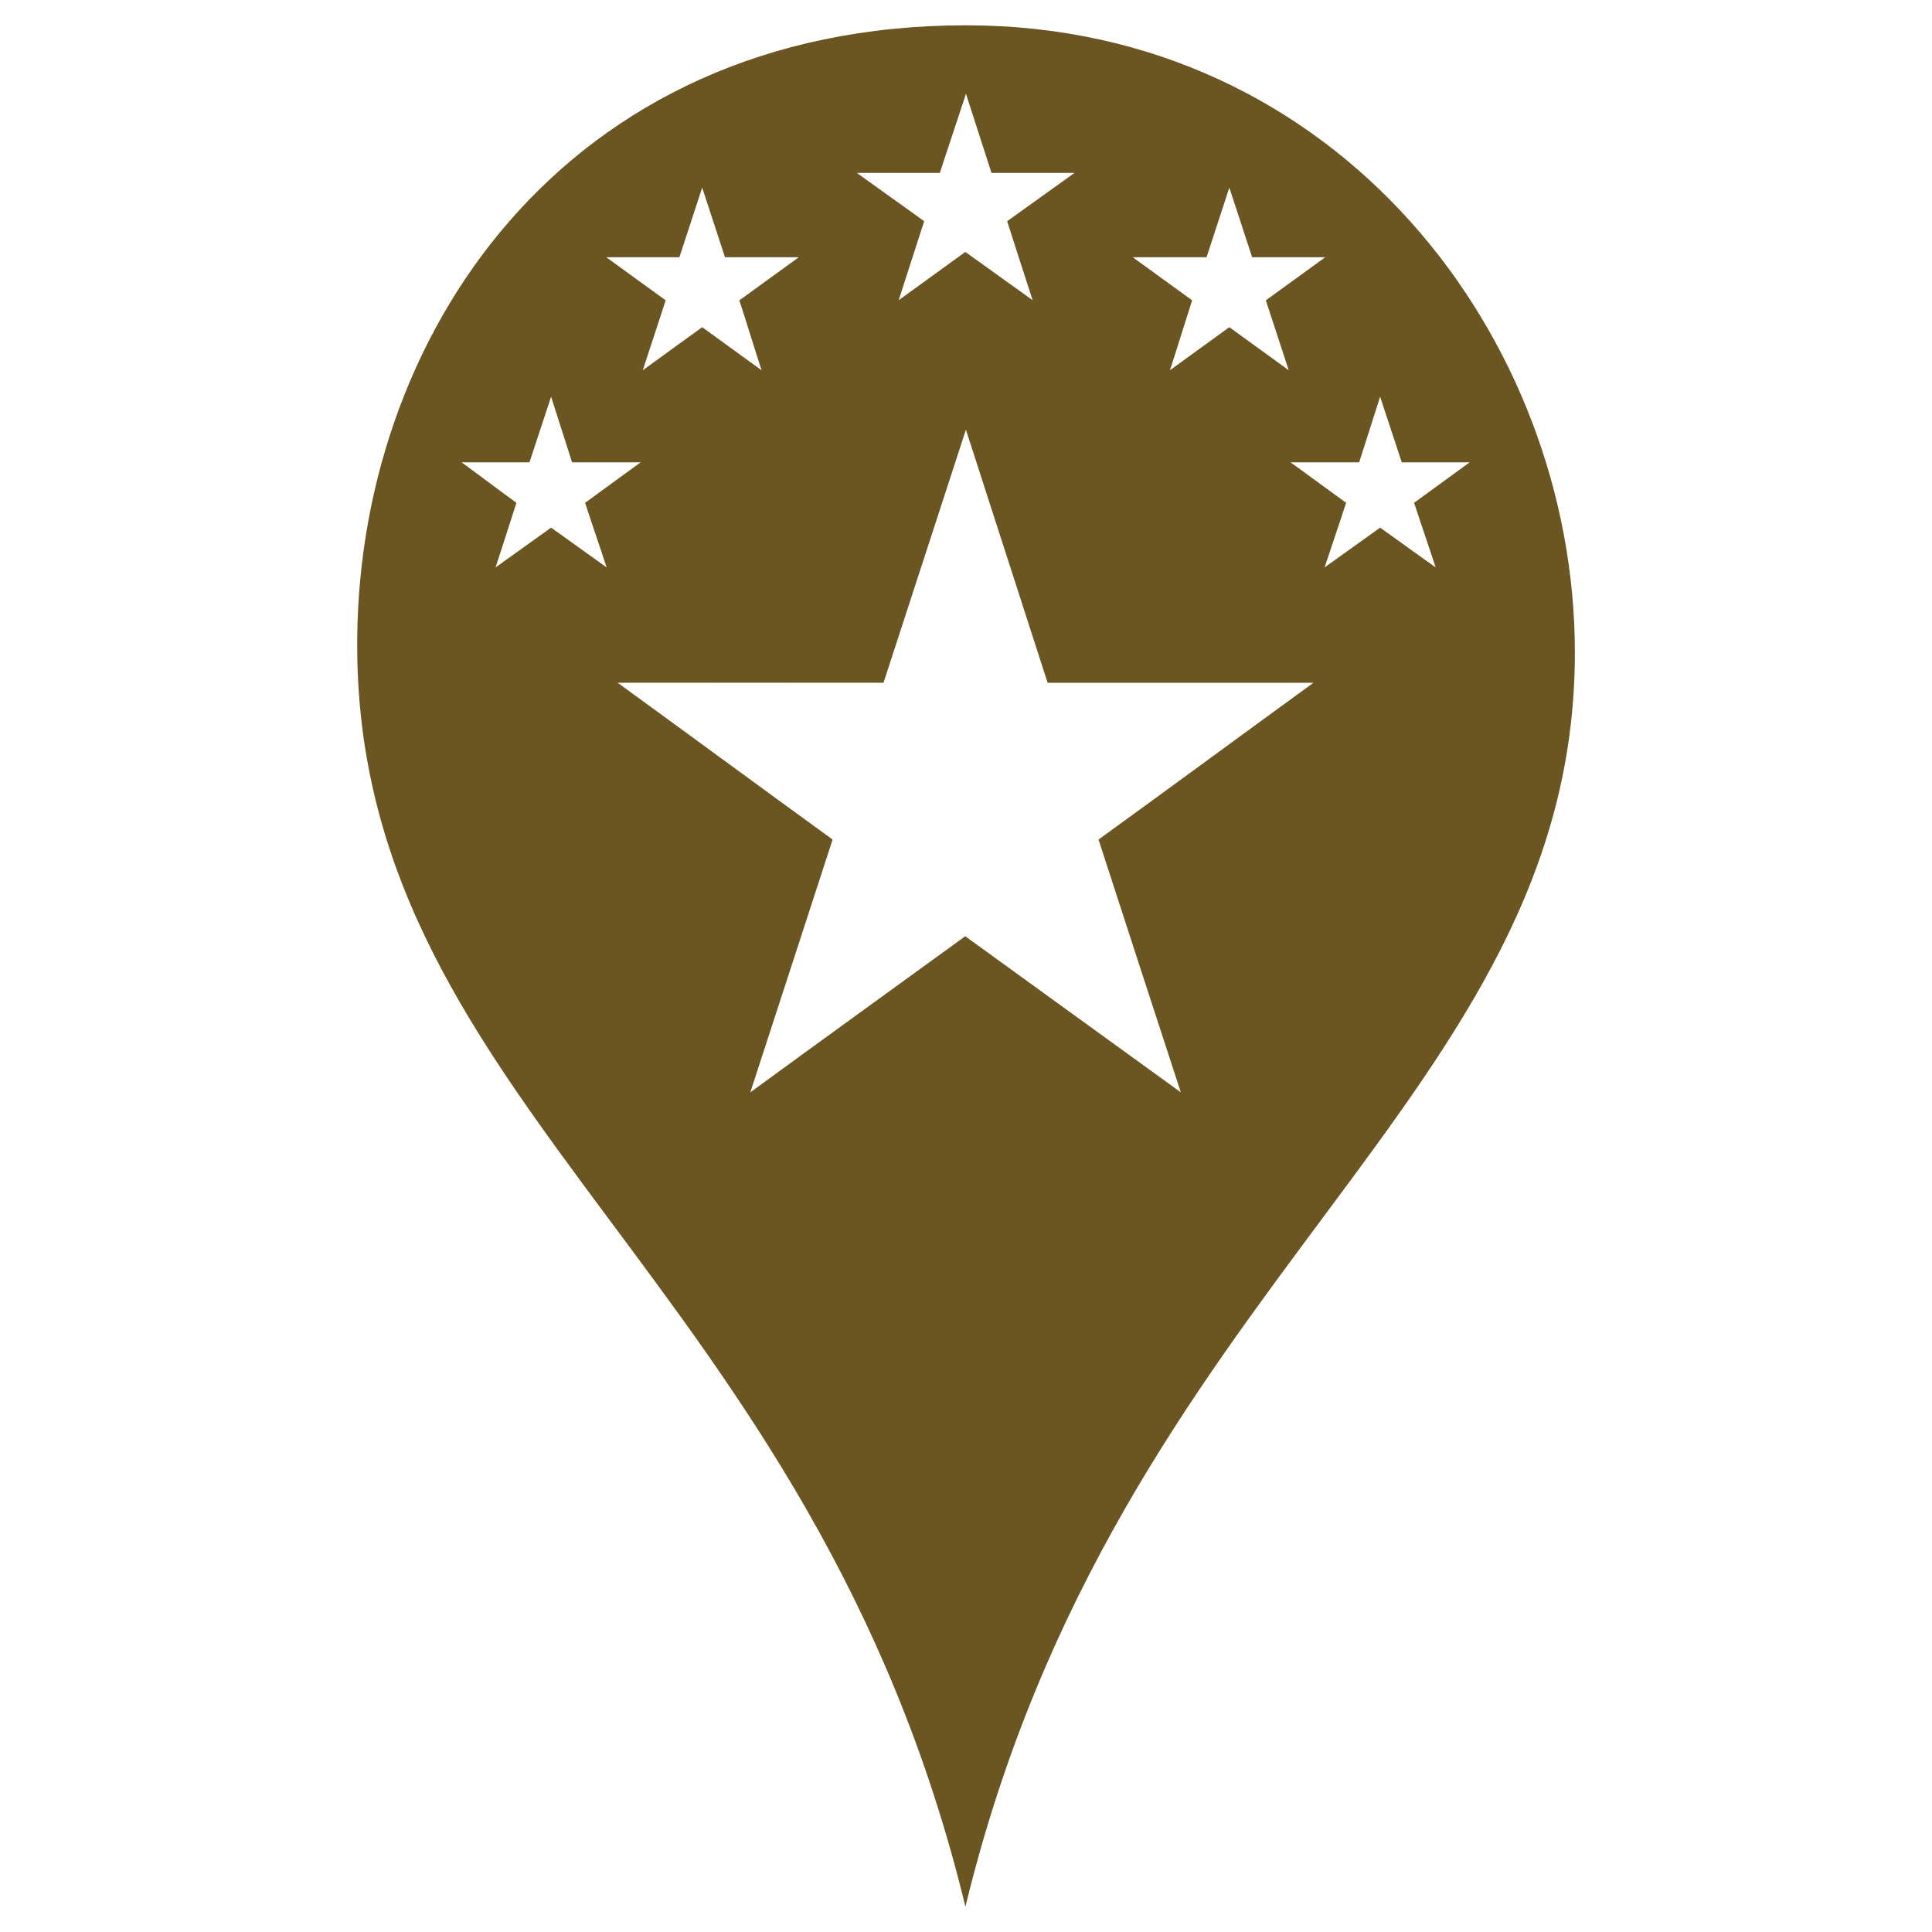 <?xml version="1.0" encoding="UTF-8"?>
<svg xmlns="http://www.w3.org/2000/svg" data-name="Layer 4" viewBox="0 0 200 200">
  <path d="M100 2.62c-41.67 0-63.39 32.46-63.02 64.92.51 47.25 47.24 64.92 62.96 129.84 15.75-64.92 63.09-83.62 63.09-129.84 0-32.46-24.46-64.92-63.02-64.92Zm0 7.1 2.64 8.18h8.59c-2.18 1.58-4.67 3.34-6.97 5 .9 2.78 1.77 5.54 2.64 8.18-2.28-1.65-4.47-3.19-6.97-5-2.36 1.71-4.67 3.38-6.9 5 .83-2.56 1.76-5.49 2.64-8.18-2.23-1.62-4.64-3.31-6.97-5h8.59c.9-2.78 1.85-5.55 2.7-8.18Zm-27.32 9.67 2.37 7.24h7.64c-1.93 1.4-4.12 2.99-6.15 4.46.8 2.46 1.53 4.89 2.3 7.24-2.01-1.46-3.94-2.86-6.15-4.46-2.09 1.52-4.18 3.02-6.15 4.46.74-2.27 1.59-4.85 2.37-7.24-1.98-1.43-4.09-2.97-6.15-4.46h7.57c.8-2.46 1.61-4.91 2.37-7.24Zm54.57 0 2.37 7.24h7.57c-1.93 1.4-4.12 2.99-6.15 4.46.8 2.46 1.6 4.89 2.37 7.24-2.01-1.46-3.94-2.86-6.15-4.46-2.09 1.52-4.18 3.02-6.15 4.46.74-2.27 1.53-4.85 2.3-7.24-1.98-1.43-4.09-2.97-6.15-4.46h7.64c.8-2.46 1.61-4.91 2.37-7.24ZM57.06 41.1l2.16 6.76h7.1c-1.8 1.3-3.86 2.82-5.75 4.19.74 2.29 1.52 4.51 2.23 6.69-1.88-1.36-3.69-2.63-5.75-4.12-1.95 1.41-3.91 2.79-5.75 4.12.69-2.11 1.45-4.47 2.16-6.69-1.84-1.33-3.76-2.8-5.68-4.19h7.03c.74-2.29 1.53-4.6 2.23-6.76Zm85.82 0 2.23 6.76h7.03c-1.8 1.3-3.86 2.82-5.75 4.19.74 2.29 1.52 4.51 2.23 6.69-1.88-1.36-3.69-2.63-5.75-4.12-1.95 1.41-3.91 2.79-5.75 4.12.69-2.11 1.51-4.47 2.23-6.69-1.84-1.33-3.83-2.8-5.75-4.19h7.1c.74-2.29 1.46-4.6 2.16-6.76ZM100 44.51l8.45 26.17h27.52c-6.98 5.07-14.9 10.91-22.25 16.23 2.89 8.91 5.75 17.7 8.52 26.17-7.29-5.29-14.33-10.36-22.32-16.16-7.56 5.49-15.12 10.95-22.25 16.16 2.66-8.2 5.73-17.55 8.52-26.17-7.15-5.19-14.79-10.81-22.25-16.23 8.63 0 18.45-.02 27.52 0 2.89-8.88 5.78-17.76 8.52-26.17Z" style="fill:#6b5520"></path>
</svg>
